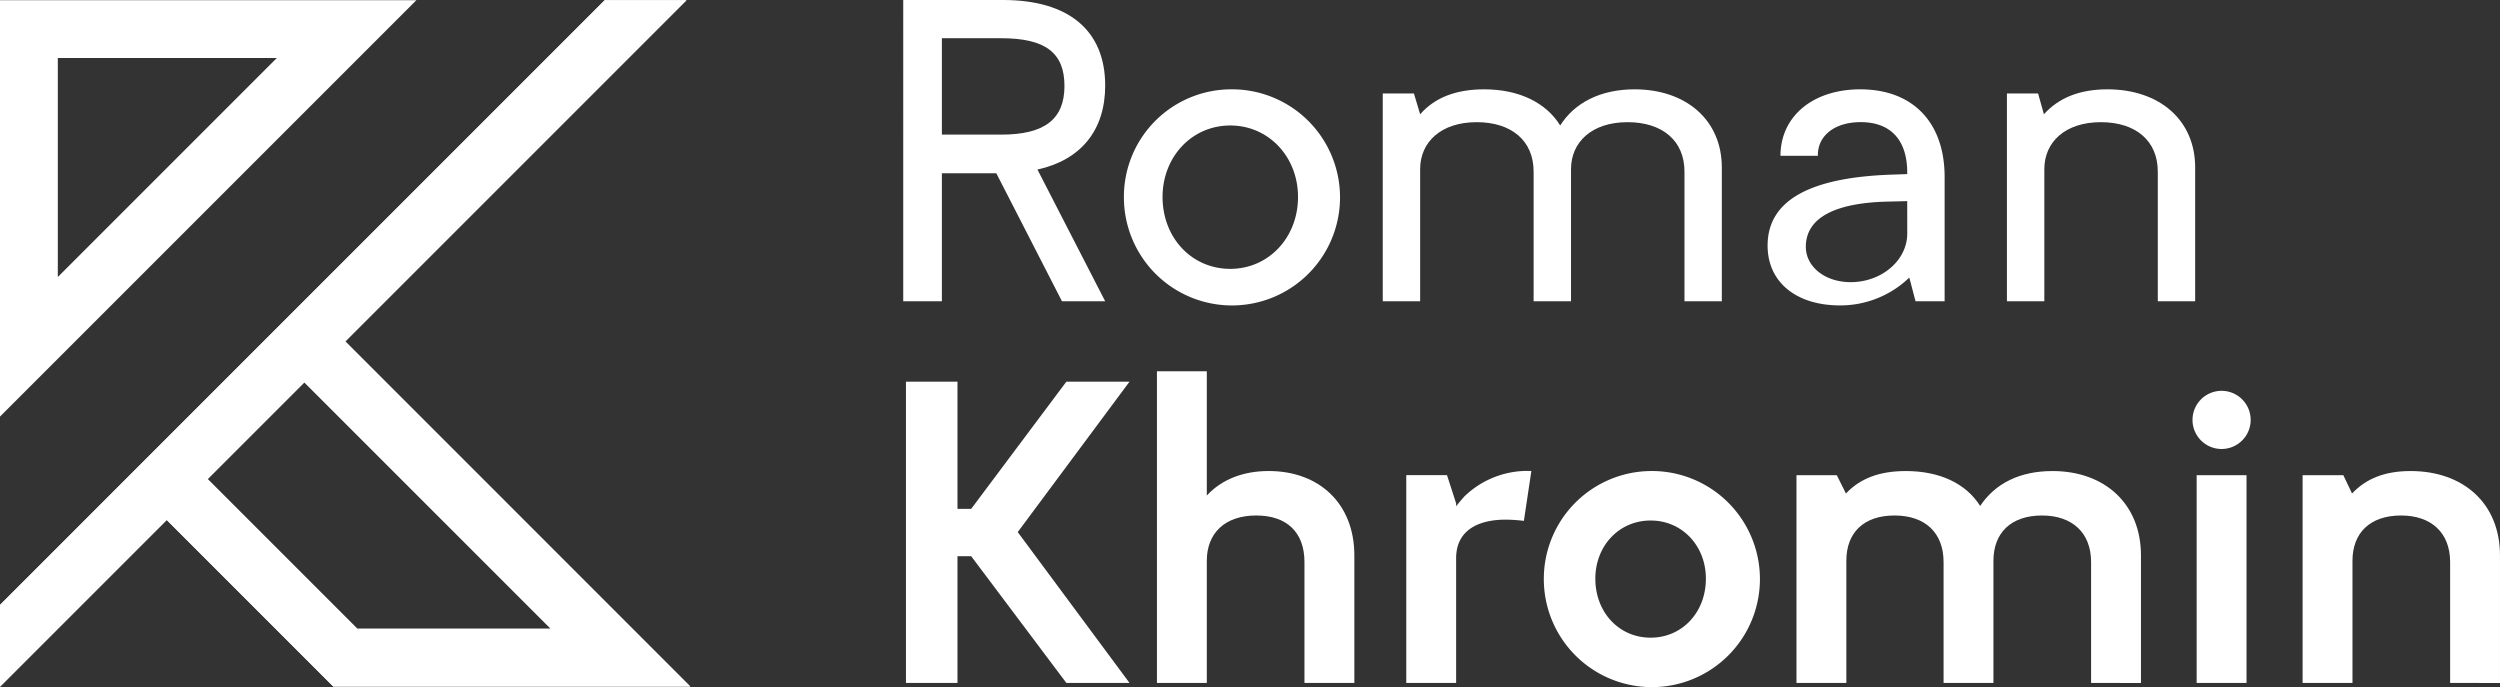 <?xml version="1.0" encoding="UTF-8"?> <svg xmlns="http://www.w3.org/2000/svg" xmlns:xlink="http://www.w3.org/1999/xlink" width="464.286" height="127.606" viewBox="0 0 464.286 127.606"><rect x="0" y="0" width="464.286" height="127.606" fill="#333333" stroke="none"/><defs><clipPath id="a"><rect width="464.286" height="127.606" fill="#fff"></rect></clipPath></defs><g transform="translate(-23.444 275.91)"><g transform="translate(23.444 -275.91)"><path d="M38.559,88.976,56.527,71.009l45.763,45.762H66.354ZM112.309.043,23.376,88.976l-12.639,12.64L0,112.353v15.183L10.737,116.8v-.028h.027l20.2-20.2,30.94,30.94h66.3l-10.735-10.737L64.12,63.417,127.493.043Z" transform="translate(0 -0.007)" fill="#fff"></path><path d="M232.383,85.355,214.71,108.97h-2.546V85.355h-9.569V141.3h9.569V117.766h2.546L232.383,141.3h11.73l-20.759-28.013,20.759-27.936Z" transform="translate(-34.346 -14.47)" fill="#fff"></path><g clip-path="url(#a)"><path d="M286.119,140.911V118.454c0-5.557-3.318-8.644-8.952-8.644-5.866,0-9.183,3.319-9.183,8.412v22.688h-9.261V83.032h9.261v23.075c2.7-2.932,6.636-4.554,11.5-4.554,9.338,0,15.9,6.02,15.9,15.667v23.692Z" transform="translate(-43.862 -14.077)" fill="#fff"></path><path d="M336.32,114.594a27.839,27.839,0,0,0-3.4-.231c-4.785,0-9.182,1.774-9.182,7.176v23.152H314.48V106.1h7.563l1.7,5.249v.54c.463-.618,1-1.235,1.543-1.852a16.816,16.816,0,0,1,12.424-4.708Z" transform="translate(-53.314 -17.857)" fill="#fff"></path><path d="M365.072,105.333A20.067,20.067,0,1,1,345.239,125.4a20.026,20.026,0,0,1,19.833-20.065m0,30.947c5.865,0,10.264-4.708,10.264-10.958,0-6.1-4.4-10.8-10.264-10.8s-10.264,4.707-10.264,10.8c0,6.25,4.4,10.958,10.264,10.958" transform="translate(-58.529 -17.857)" fill="#fff"></path><path d="M456.454,144.691V122.235c0-5.48-3.55-8.644-9.107-8.644-5.788,0-9.029,3.241-9.029,8.412v22.688h-9.26V122.235c0-5.48-3.473-8.644-9.106-8.644-5.788,0-8.952,3.241-8.952,8.412v22.688h-9.261V106.105h7.486l1.7,3.4c2.7-2.856,6.328-4.168,11.113-4.168,6.328,0,11.19,2.316,13.813,6.483,2.779-4.166,7.332-6.483,13.428-6.483,9.8,0,16.437,6.175,16.437,15.667v23.692Z" transform="translate(-68.108 -17.857)" fill="#fff"></path><path d="M495.718,87.4a5.4,5.4,0,0,1,0,10.8,5.4,5.4,0,0,1,0-10.8m-4.631,15.666h9.261v38.586h-9.261Z" transform="translate(-83.137 -14.817)" fill="#fff"></path><path d="M542.321,144.691V122.235c0-5.48-3.549-8.644-9.106-8.644-5.788,0-9.029,3.241-9.029,8.412v22.688h-9.261V106.105h7.562l1.62,3.4c2.624-2.779,6.1-4.168,10.881-4.168,9.8,0,16.592,6.02,16.592,15.667v23.692Z" transform="translate(-87.297 -17.857)" fill="#fff"></path><path d="M231.468,55.949,219.275,32.181H209.166V55.949h-7.178V0H220.51c12.193,0,18.984,5.633,18.984,15.9,0,8.335-4.553,13.814-12.579,15.589l12.579,24.464ZM209.166,25H220.2c8.026,0,11.73-2.855,11.73-9.029S228.382,7.1,220.2,7.1H209.166Z" transform="translate(-34.244)" fill="#fff"></path><path d="M271.091,19.978a20.068,20.068,0,1,1-19.756,20.066,19.946,19.946,0,0,1,19.756-20.066m0,33.339c7.1,0,12.578-5.788,12.578-13.351,0-7.486-5.479-13.274-12.578-13.274-7.178,0-12.579,5.866-12.579,13.274,0,7.562,5.4,13.351,12.579,13.351" transform="translate(-42.609 -3.387)" fill="#fff"></path><path d="M365.256,59.336V35.259c0-5.788-4.167-9.183-10.572-9.183-6.639,0-10.5,3.7-10.5,8.72V59.336h-6.945V35.259c0-5.788-4.166-9.183-10.573-9.183-6.635,0-10.5,3.7-10.5,8.72V59.336h-6.945V20.75h5.788l1.158,3.859c2.7-3.088,6.638-4.632,11.886-4.632,6.483,0,11.5,2.47,14.122,6.714,2.624-4.167,7.408-6.714,13.814-6.714,9.569,0,16.2,5.711,16.2,14.509V59.336Z" transform="translate(-52.424 -3.387)" fill="#fff"></path><path d="M397.673,32.325c0-7.331,6.02-12.347,14.817-12.347,9.724,0,15.666,6.1,15.666,16.283V59.336h-5.4l-1.157-4.4a18.452,18.452,0,0,1-12.888,5.17c-8.026,0-13.429-4.245-13.429-11.113,0-8.412,7.872-12.81,23.924-13.2l2.006-.077v-.308c0-6.02-3.087-9.338-8.643-9.338-4.862,0-8.026,2.546-7.948,6.25Zm23.538,8.412-3.087.078c-10.341.154-15.743,3.01-15.743,8.412,0,3.627,3.473,6.559,8.335,6.559,5.71,0,10.5-4.013,10.5-9.029Z" transform="translate(-67.013 -3.387)" fill="#fff"></path><path d="M476.821,59.336V35.259c0-5.788-4.167-9.183-10.572-9.183-6.637,0-10.5,3.7-10.5,8.72V59.336h-6.945V20.75h5.787l1.081,3.859c2.7-3.01,6.56-4.632,11.808-4.632,9.568,0,16.282,5.635,16.282,14.509V59.336Z" transform="translate(-76.088 -3.387)" fill="#fff"></path></g></g><path d="M10.736,10.779H51.409L10.736,51.453ZM0,.043v77.33L77.331.043Z" transform="translate(23.444 -275.918)" fill="#fff"></path><path d="M38.559,88.976,56.527,71.009l45.763,45.762H66.354ZM112.309.043,23.376,88.976l-12.639,12.64L0,112.353v15.183L10.737,116.8v-.028h.027l20.2-20.2,30.94,30.94h66.3l-10.735-10.737L64.12,63.417,127.493.043Z" transform="translate(23.444 -275.918)" fill="#fff"></path></g></svg> 